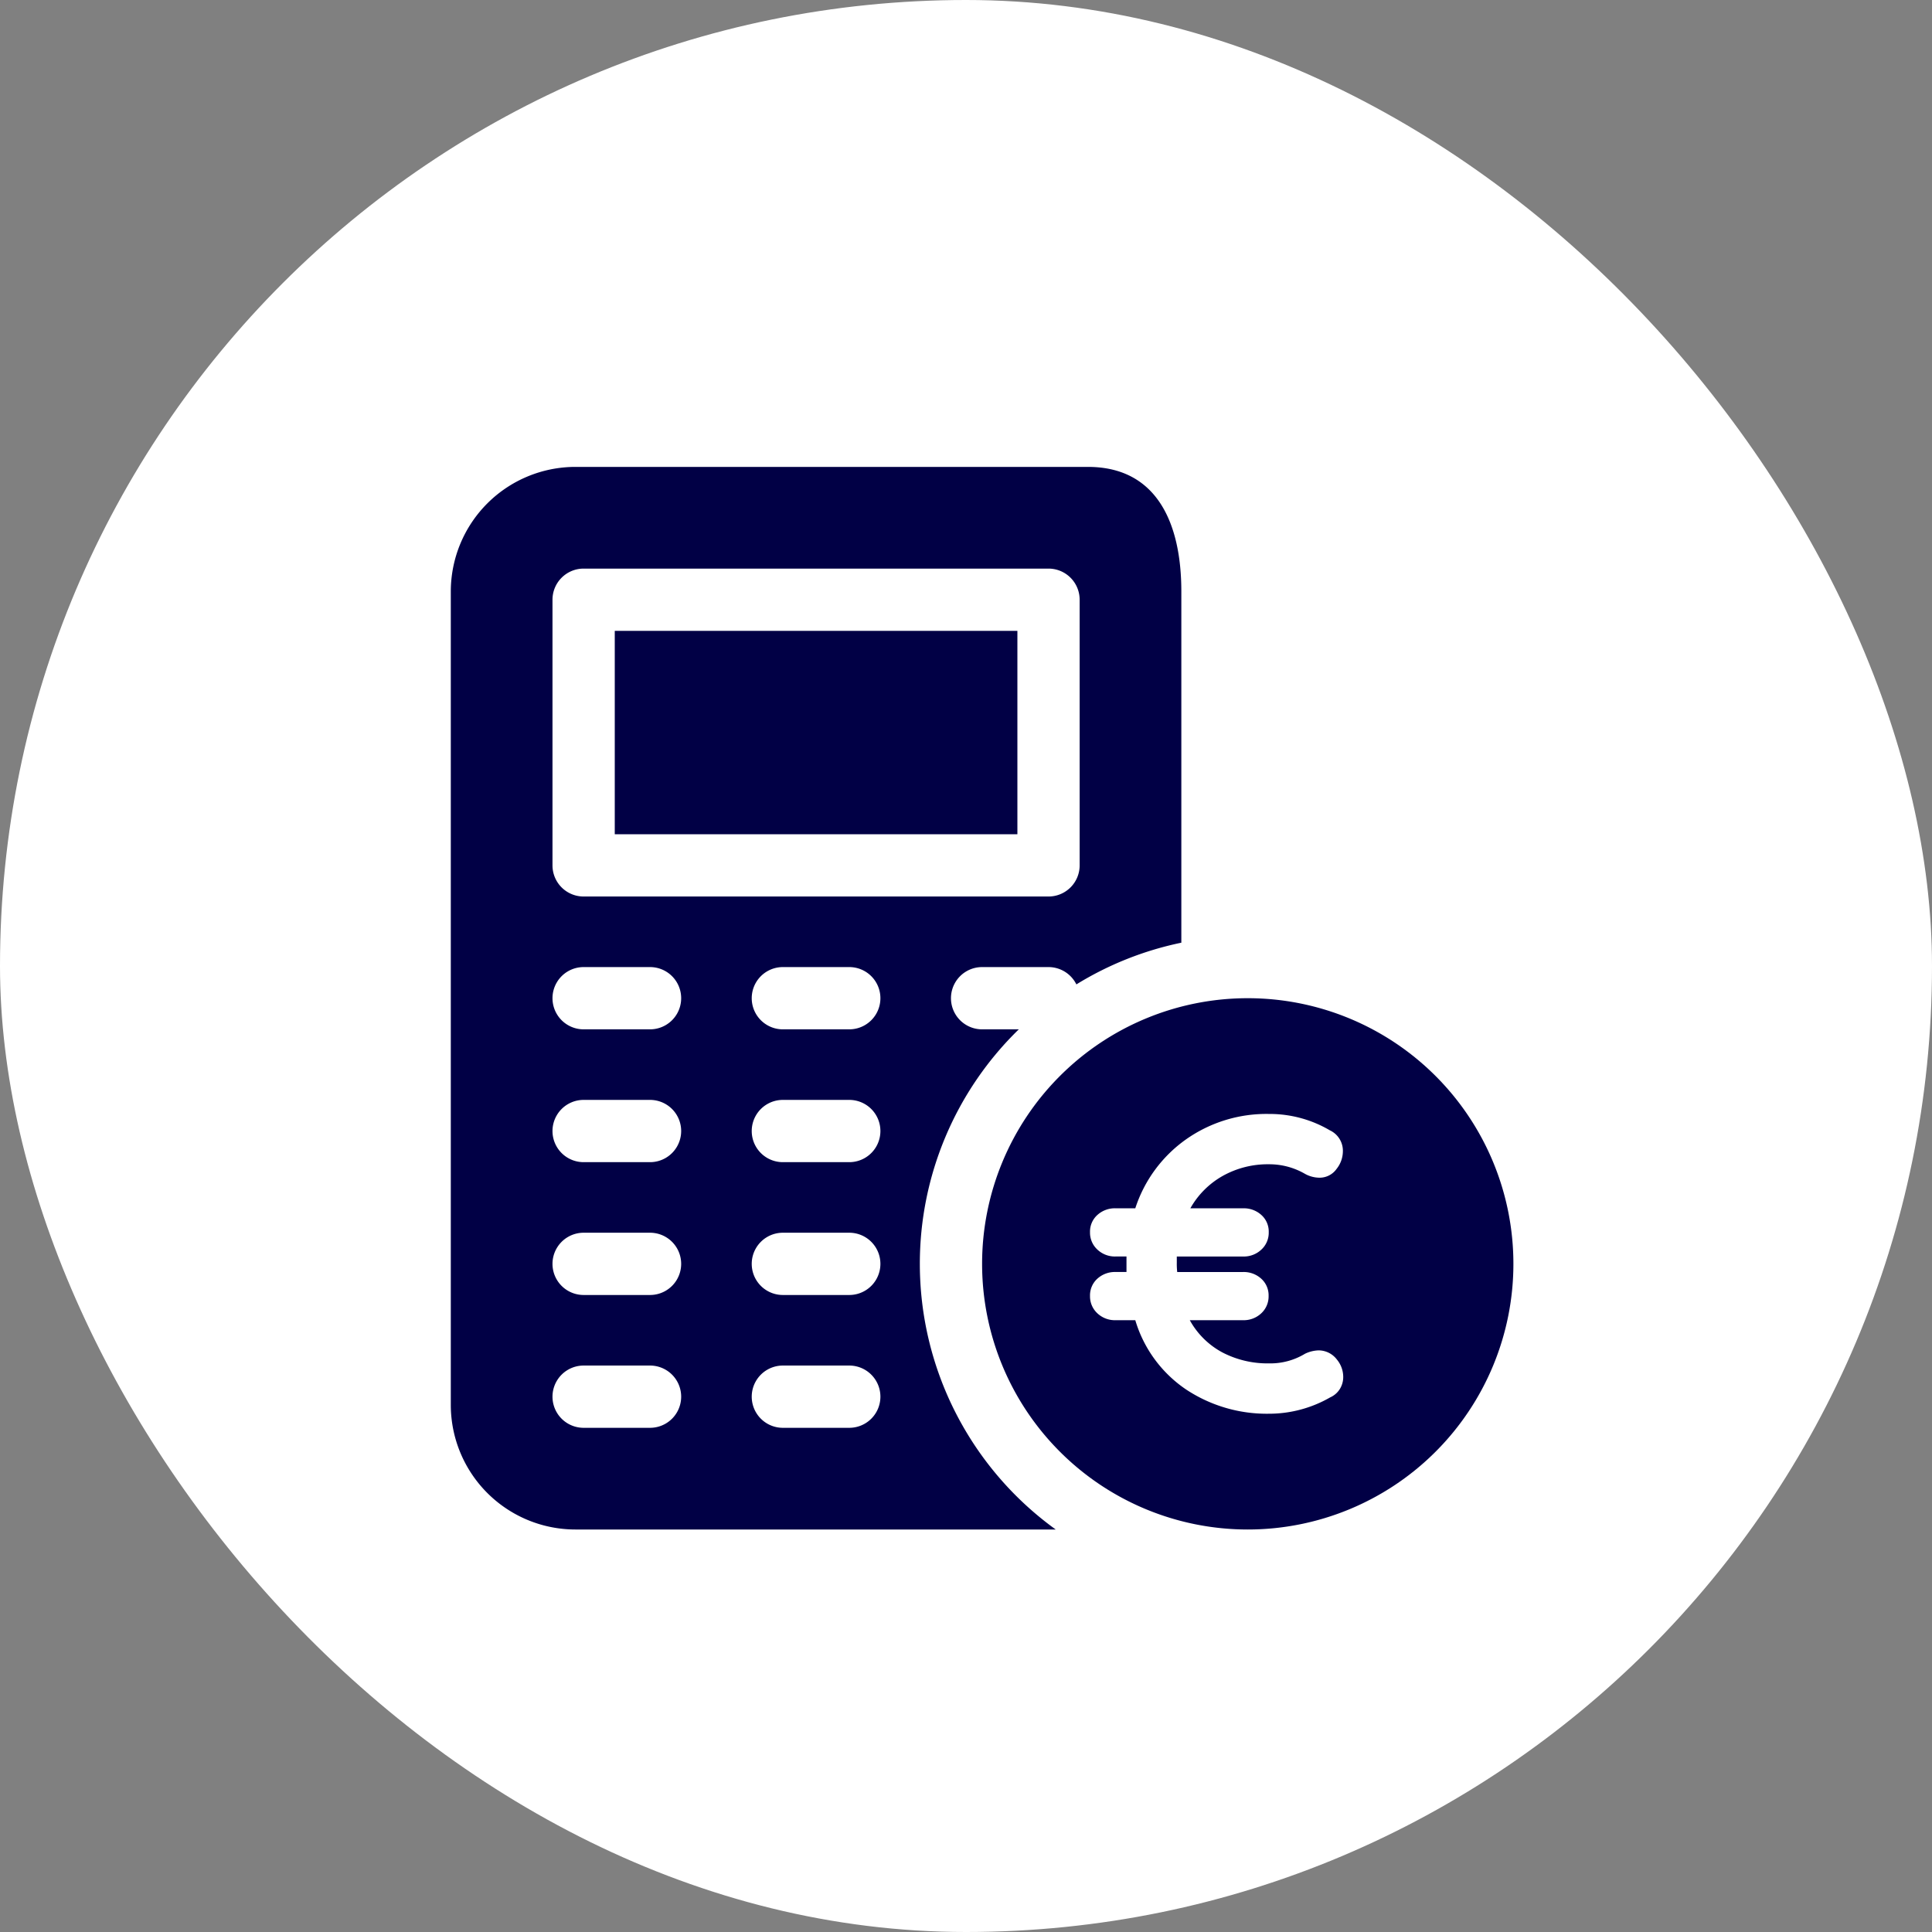 <svg xmlns="http://www.w3.org/2000/svg" xmlns:xlink="http://www.w3.org/1999/xlink" width="120" height="120" viewBox="0 0 120 120">
  <rect x="0" y="0" width="120" height="120" fill="#808080" stroke="none"/>
  <defs>
    <clipPath id="clip-path">
      <rect id="Rectangle_4519" data-name="Rectangle 4519" width="66" height="66" fill="#010045"/>
    </clipPath>
  </defs>
  <g id="Groupe_17808" data-name="Groupe 17808" transform="translate(-379 -2330)">
    <rect id="Rectangle_4453" data-name="Rectangle 4453" width="120" height="120" rx="60" transform="translate(379 2330)" fill="#fff"/>
    <g id="Groupe_17742" data-name="Groupe 17742" transform="translate(407 2359)">
      <rect id="Rectangle_4518" data-name="Rectangle 4518" width="25.008" height="12.633" transform="translate(10.184 10.184)" fill="#010045"/>
      <g id="Groupe_17741" data-name="Groupe 17741">
        <g id="Groupe_17740" data-name="Groupe 17740" clip-path="url(#clip-path)">
          <path id="Tracé_7809" data-name="Tracé 7809" d="M29.133,49.5A20.307,20.307,0,0,1,35.28,34.934H33a1.933,1.933,0,1,1,0-3.867h4.125a1.932,1.932,0,0,1,1.731,1.076,20.262,20.262,0,0,1,6.519-2.59V7.735c0-4.264-1.537-7.735-5.8-7.735H7.734A7.744,7.744,0,0,0,0,7.735V58.266A7.743,7.743,0,0,0,7.734,66H37.572a20.351,20.351,0,0,1-8.439-16.5M6.316,8.25A1.934,1.934,0,0,1,8.25,6.317H37.125A1.934,1.934,0,0,1,39.059,8.25v16.5a1.934,1.934,0,0,1-1.934,1.934H8.25A1.934,1.934,0,0,1,6.316,24.75Zm6.059,51.434H8.25a1.933,1.933,0,1,1,0-3.867h4.125a1.933,1.933,0,1,1,0,3.867m0-8.25H8.25a1.933,1.933,0,1,1,0-3.867h4.125a1.933,1.933,0,1,1,0,3.867m0-8.25H8.25a1.933,1.933,0,1,1,0-3.867h4.125a1.933,1.933,0,1,1,0,3.867m0-8.25H8.25a1.933,1.933,0,1,1,0-3.867h4.125a1.933,1.933,0,1,1,0,3.867M24.75,59.684H20.625a1.933,1.933,0,1,1,0-3.867H24.75a1.933,1.933,0,1,1,0,3.867m0-8.25H20.625a1.933,1.933,0,1,1,0-3.867H24.75a1.933,1.933,0,1,1,0,3.867m0-8.25H20.625a1.933,1.933,0,1,1,0-3.867H24.75a1.933,1.933,0,1,1,0,3.867m0-8.25H20.625a1.933,1.933,0,1,1,0-3.867H24.75a1.933,1.933,0,1,1,0,3.867" fill="#010045"/>
          <path id="Tracé_7810" data-name="Tracé 7810" d="M49.5,33A16.5,16.5,0,1,0,66,49.5,16.5,16.5,0,0,0,49.5,33m5.93,23.517a1.409,1.409,0,0,1-.209.755,1.351,1.351,0,0,1-.6.521,7.614,7.614,0,0,1-3.8,1.016,9.074,9.074,0,0,1-5.142-1.5A7.91,7.91,0,0,1,42.515,53H41.291a1.588,1.588,0,0,1-1.132-.429,1.429,1.429,0,0,1-.456-1.081,1.389,1.389,0,0,1,.456-1.068,1.613,1.613,0,0,1,1.132-.416h.677v-.963h-.677a1.581,1.581,0,0,1-1.132-.431,1.424,1.424,0,0,1-.456-1.08,1.382,1.382,0,0,1,.456-1.067,1.613,1.613,0,0,1,1.132-.416h1.224a8.433,8.433,0,0,1,3.138-4.271,8.663,8.663,0,0,1,5.168-1.588A7.371,7.371,0,0,1,54.6,41.207a1.4,1.4,0,0,1,.808,1.328,1.766,1.766,0,0,1-.39,1.067,1.289,1.289,0,0,1-1.068.547,1.882,1.882,0,0,1-.886-.234,4.42,4.42,0,0,0-2.239-.6,5.732,5.732,0,0,0-2.89.729,5.282,5.282,0,0,0-2,2.006h3.28a1.613,1.613,0,0,1,1.132.416,1.379,1.379,0,0,1,.456,1.067,1.42,1.42,0,0,1-.456,1.08,1.581,1.581,0,0,1-1.132.431H45.093v.389a4.382,4.382,0,0,0,.026.574h4.088a1.613,1.613,0,0,1,1.132.416,1.385,1.385,0,0,1,.456,1.068,1.425,1.425,0,0,1-.456,1.081A1.588,1.588,0,0,1,49.207,53H45.9a5.009,5.009,0,0,0,2.031,2.005,6.064,6.064,0,0,0,2.89.677,4.155,4.155,0,0,0,2.239-.6,2.09,2.09,0,0,1,.834-.208,1.43,1.43,0,0,1,1.145.572,1.692,1.692,0,0,1,.391,1.068" fill="#010045"/>
        </g>
      </g>
    </g>
  </g>
</svg>
